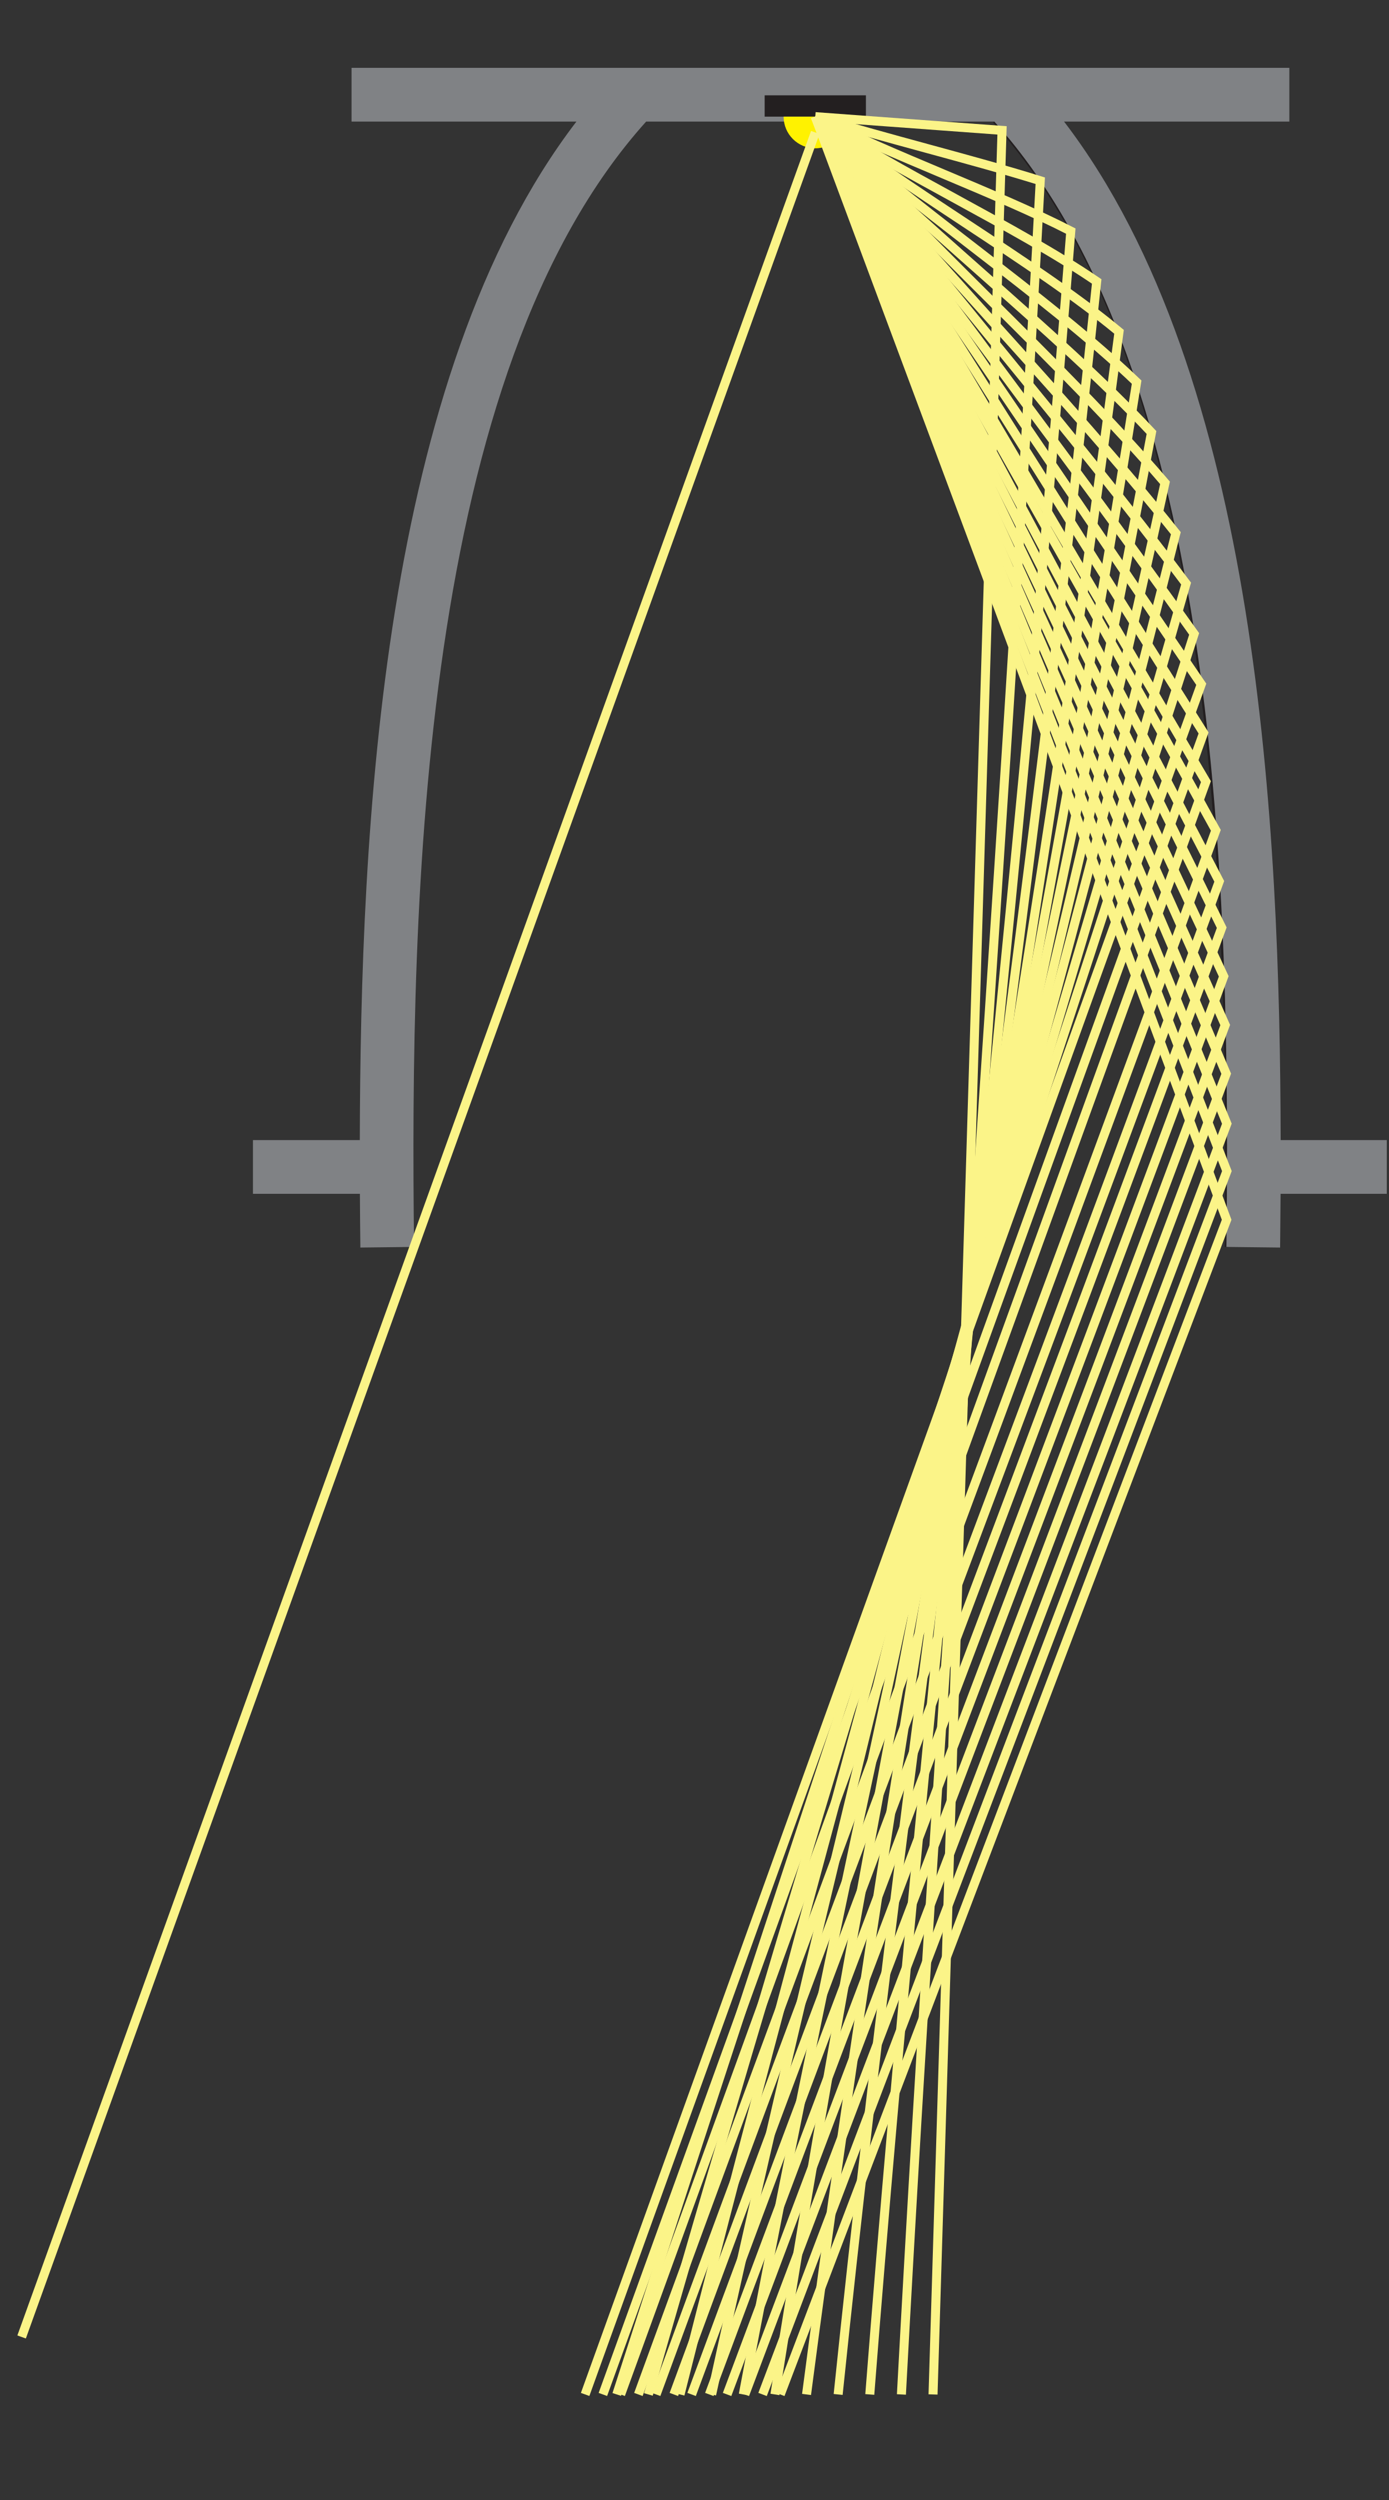 <svg xmlns="http://www.w3.org/2000/svg" width="538" height="968" viewBox="0 0 538 968" fill="none"><rect x="0" y="0" width="538" height="968" fill="#333333" stroke="none"/><g clip-path="url(#clip0_674_506)"><path d="M156.547 482.787C154.352 295.333 170.281 131.669 246.445 47.06" stroke="#231F20" stroke-width="1.255" stroke-miterlimit="22.926"></path><path d="M475.016 482.801C477.211 295.348 461.281 131.683 385.118 47.074" stroke="#231F20" stroke-width="1.255" stroke-miterlimit="22.926"></path><path fill-rule="evenodd" clip-rule="evenodd" d="M495.823 483.036C495.903 476.128 495.963 469.194 496.002 462.235H537.587V441.435H496.036C495.753 320.994 487.764 145.8 412.13 47.065H499.397V26.265H136.166V47.065H223.271C147.639 145.796 139.647 320.998 139.363 441.435H97.978V462.235H139.399C139.437 469.194 139.498 476.128 139.579 483.036L160.378 482.792C158.791 347.386 162.682 144.372 250.277 47.065H385.123C472.848 144.516 476.606 347.914 475.023 482.792L495.823 483.036Z" fill="#808285"></path><path d="M335.392 36.906H296.176V45.162H335.392V36.906Z" fill="#231F20"></path><path fill-rule="evenodd" clip-rule="evenodd" d="M315.784 57.426C322.561 57.426 328.05 51.935 328.05 45.16H303.518C303.518 51.935 309.01 57.426 315.784 57.426Z" fill="#FFF200"></path><path d="M302.225 927.103L475.115 472.278L315.776 45.16" stroke="#FBF488" stroke-width="3.49" stroke-miterlimit="22.926"></path><path d="M295.363 927.105C354.988 769.214 415.587 611.323 475.209 453.429C422.396 317.341 368.603 181.251 315.787 45.16" stroke="#FBF488" stroke-width="3.49" stroke-miterlimit="22.926"></path><path d="M288.494 927.105C350.108 762.93 413.585 599.255 475.198 435.079C422.683 305.272 368.307 174.968 315.789 45.16" stroke="#FBF488" stroke-width="3.49" stroke-miterlimit="22.926"></path><path d="M281.623 927.105C345.231 756.647 411.338 586.191 474.946 415.732C422.727 292.21 368.009 168.684 315.79 45.16" stroke="#FBF488" stroke-width="3.49" stroke-miterlimit="22.926"></path><path d="M274.746 927.104C340.346 750.364 408.963 573.623 474.561 396.883C422.64 279.642 367.706 162.401 315.785 45.159" stroke="#FBF488" stroke-width="3.49" stroke-miterlimit="22.926"></path><path d="M267.879 927.103C335.471 744.08 406.397 561.057 473.988 378.032C422.366 267.076 367.412 156.117 315.79 45.158" stroke="#FBF488" stroke-width="3.49" stroke-miterlimit="22.926"></path><path d="M261.004 927.105C330.59 737.798 403.626 548.492 473.21 359.186C421.886 254.509 367.112 149.835 315.785 45.16" stroke="#FBF488" stroke-width="3.49" stroke-miterlimit="22.926"></path><path d="M254.135 927.105C325.713 731.515 400.678 536.833 472.255 341.245C421.229 242.853 366.814 143.552 315.788 45.16" stroke="#FBF488" stroke-width="3.49" stroke-miterlimit="22.926"></path><path d="M247.266 927.105C320.836 725.234 397.36 523.36 470.928 321.488C420.201 229.379 366.52 137.271 315.79 45.16" stroke="#FBF488" stroke-width="3.49" stroke-miterlimit="22.926"></path><path d="M240.395 927.105C315.959 718.95 391.52 510.793 467.082 302.638C416.652 216.812 366.222 130.988 315.791 45.16" stroke="#FBF488" stroke-width="3.49" stroke-miterlimit="22.926"></path><path d="M233.514 927.105C311.069 712.667 388.625 498.229 466.179 283.79C416.047 204.246 365.915 124.704 315.783 45.16" stroke="#FBF488" stroke-width="3.49" stroke-miterlimit="22.926"></path><path d="M226.641 927.101L465.283 264.938L315.781 45.158" stroke="#FBF488" stroke-width="3.49" stroke-miterlimit="22.926"></path><path d="M238.898 927.103C312.026 699.883 389.403 472.663 462.528 245.443C415.031 178.681 363.285 111.92 315.79 45.158" stroke="#FBF488" stroke-width="3.49" stroke-miterlimit="22.926"></path><path d="M251.143 927.105C317.846 693.387 392.7 459.668 459.404 225.95C414.246 165.687 360.941 105.424 315.783 45.16" stroke="#FBF488" stroke-width="3.49" stroke-miterlimit="22.926"></path><path d="M263.396 927.105C323.678 686.887 395.151 446.669 455.433 206.451C412.612 152.689 358.605 98.924 315.786 45.16" stroke="#FBF488" stroke-width="3.49" stroke-miterlimit="22.926"></path><path d="M275.643 927.105C329.503 680.388 397.384 433.673 451.243 186.956C410.764 139.691 356.263 92.425 315.783 45.16" stroke="#FBF488" stroke-width="3.49" stroke-miterlimit="22.926"></path><path d="M287.896 927.105C335.334 673.891 398.569 420.675 446.008 167.459C407.868 126.695 353.929 85.927 315.788 45.16" stroke="#FBF488" stroke-width="3.49" stroke-miterlimit="22.926"></path><path d="M300.148 927.105C341.167 667.391 399.24 407.677 440.255 147.963C404.451 113.695 351.592 79.428 315.789 45.16" stroke="#FBF488" stroke-width="3.49" stroke-miterlimit="22.926"></path><path d="M312.4 927.105C346.995 660.893 398.839 394.679 433.434 128.467C399.967 100.699 349.256 72.93 315.792 45.16" stroke="#FBF488" stroke-width="3.49" stroke-miterlimit="22.926"></path><path d="M324.641 927.105C352.816 654.395 396.612 381.684 424.783 108.972C393.657 87.701 346.909 66.432 315.783 45.16" stroke="#FBF488" stroke-width="3.49" stroke-miterlimit="22.926"></path><path d="M336.893 927.105C358.644 647.894 392.995 368.685 414.747 89.476C385.959 74.702 344.571 59.933 315.783 45.16" stroke="#FBF488" stroke-width="3.49" stroke-miterlimit="22.926"></path><path d="M349.143 927.105C364.472 641.397 387.593 355.687 402.921 69.979C376.473 61.707 342.232 53.434 315.783 45.16" stroke="#FBF488" stroke-width="3.49" stroke-miterlimit="22.926"></path><path d="M361.393 927.103L388.118 50.482L315.783 45.16" stroke="#FBF488" stroke-width="3.49" stroke-miterlimit="22.926"></path><path d="M315.783 51.277L8.371 904.847" stroke="#FBF488" stroke-width="3.49" stroke-miterlimit="22.926"></path></g><defs><clipPath id="clip0_674_506"><rect width="536.874" height="967.135" fill="white" transform="translate(0.268 0.027)"></rect></clipPath></defs></svg>